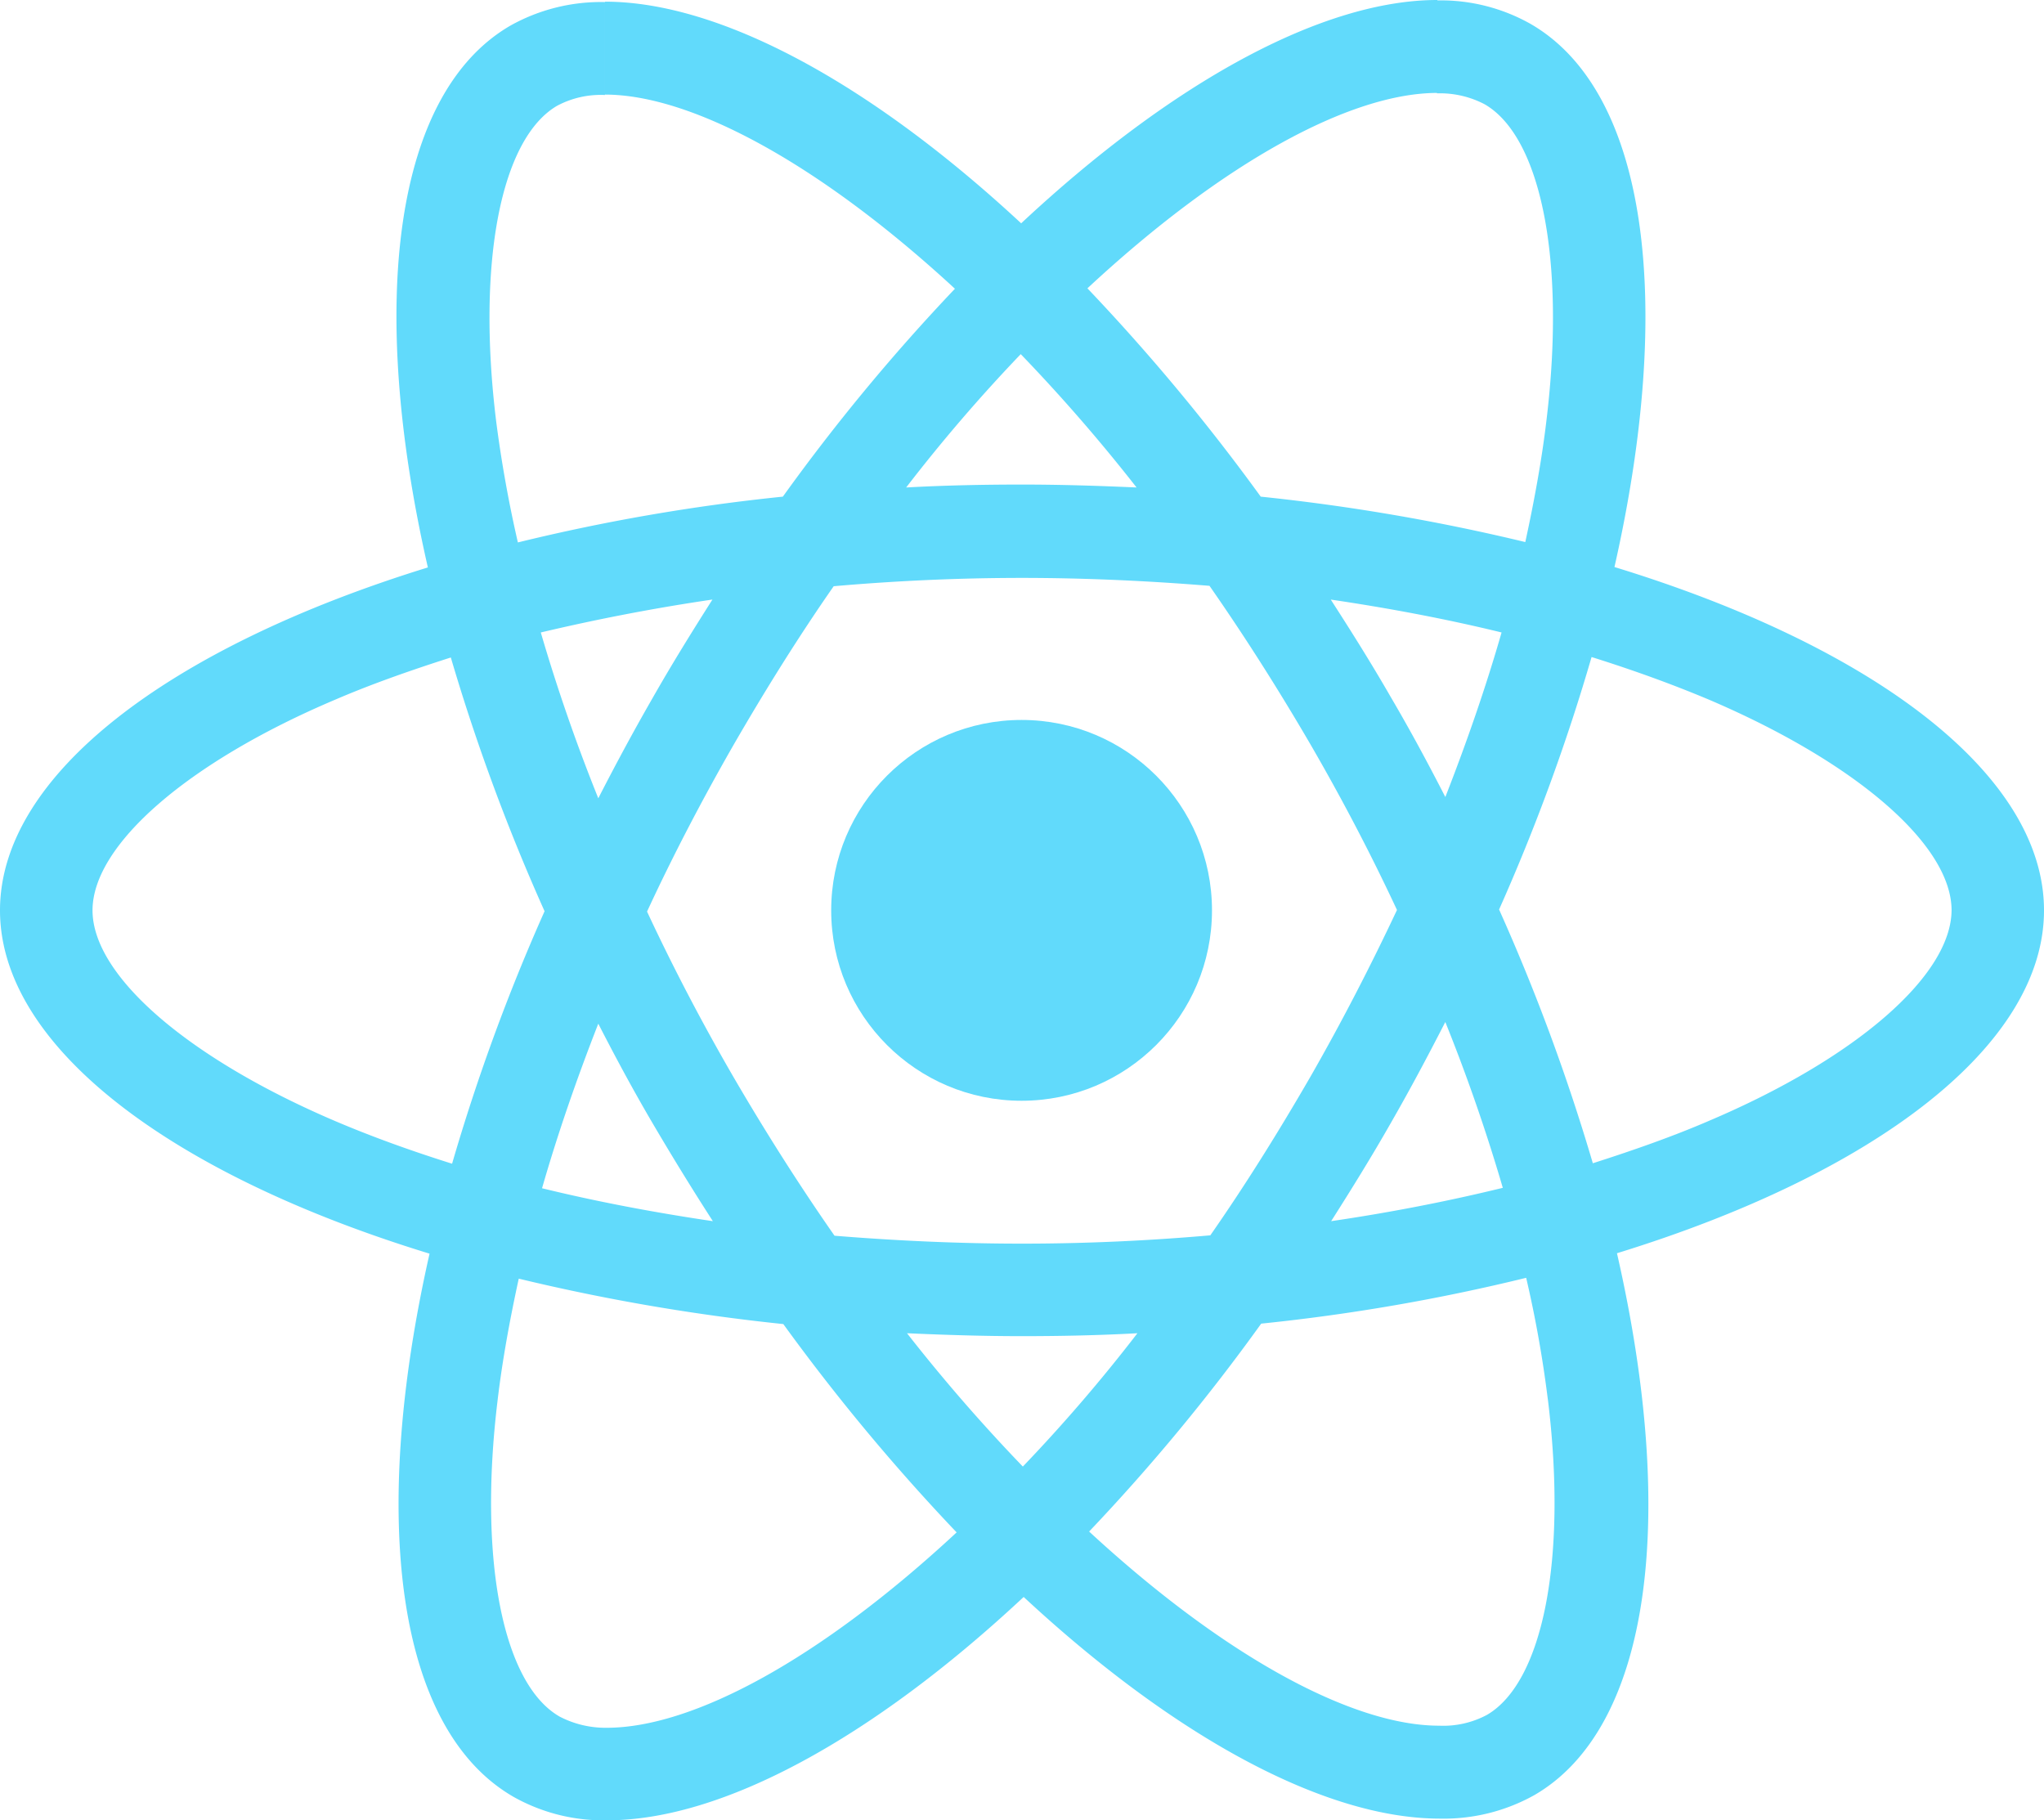 <svg xmlns="http://www.w3.org/2000/svg" width="270.561" height="240.946" viewBox="0 0 270.561 240.946">
  <g id="react" transform="translate(-175.7 -78)">
    <path id="Tracé_21" data-name="Tracé 21" d="M446.262,198.5c0-17.923-22.446-34.909-56.859-45.443,7.941-35.075,4.412-62.98-11.14-71.914a24.179,24.179,0,0,0-12.353-3.088v12.3a12.77,12.77,0,0,1,6.287,1.434c7.5,4.3,10.754,20.681,8.217,41.748-.607,5.184-1.6,10.644-2.813,16.214a267.261,267.261,0,0,0-35.02-6.011,269.011,269.011,0,0,0-22.942-27.575C337.618,99.453,354.493,90.3,365.964,90.3V78h0c-15.166,0-35.02,10.809-55.094,29.56C290.8,88.92,270.943,78.221,255.777,78.221v12.3c11.416,0,28.347,9.1,46.325,25.7a260.478,260.478,0,0,0-22.777,27.519A257.532,257.532,0,0,0,244.25,149.8c-1.268-5.515-2.206-10.864-2.868-15.993-2.592-21.067.607-37.446,8.052-41.8a12.273,12.273,0,0,1,6.342-1.434v-12.3h0a24.59,24.59,0,0,0-12.464,3.088c-15.5,8.934-18.971,36.784-10.975,71.749C198.035,163.7,175.7,180.633,175.7,198.5c0,17.923,22.446,34.909,56.859,45.443-7.941,35.075-4.412,62.98,11.14,71.914a24.243,24.243,0,0,0,12.409,3.088c15.166,0,35.02-10.809,55.094-29.56,20.074,18.64,39.928,29.339,55.094,29.339a24.59,24.59,0,0,0,12.464-3.088c15.5-8.934,18.971-36.784,10.975-71.749C423.926,233.355,446.262,216.369,446.262,198.5Zm-71.8-36.784c-2.041,7.114-4.577,14.449-7.445,21.784-2.261-4.412-4.633-8.824-7.225-13.236-2.537-4.412-5.239-8.714-7.941-12.9C359.677,158.518,367.233,159.952,374.457,161.716ZM349.2,220.45c-4.3,7.445-8.714,14.5-13.291,21.067-8.217.717-16.545,1.1-24.927,1.1-8.328,0-16.655-.386-24.817-1.048q-6.866-9.844-13.346-20.957-6.287-10.837-11.471-21.949c3.419-7.39,7.28-14.78,11.416-22,4.3-7.445,8.714-14.5,13.291-21.067,8.217-.717,16.545-1.1,24.927-1.1,8.328,0,16.655.386,24.817,1.048q6.866,9.844,13.346,20.957,6.287,10.837,11.471,21.949C357.141,205.836,353.335,213.226,349.2,220.45Zm17.813-7.169c2.978,7.39,5.515,14.78,7.611,21.949-7.225,1.765-14.835,3.254-22.721,4.412,2.7-4.246,5.4-8.6,7.941-13.07C362.38,222.16,364.751,217.693,367.012,213.281Zm-55.921,58.844a227.357,227.357,0,0,1-15.331-17.648c4.963.221,10.037.386,15.166.386,5.184,0,10.313-.11,15.331-.386A215.265,215.265,0,0,1,311.091,272.125ZM270.06,239.642c-7.831-1.158-15.387-2.592-22.611-4.357,2.041-7.114,4.577-14.449,7.445-21.784,2.261,4.412,4.633,8.824,7.225,13.236S267.358,235.451,270.06,239.642Zm40.755-114.765a227.361,227.361,0,0,1,15.331,17.648c-4.963-.221-10.037-.386-15.166-.386-5.184,0-10.313.11-15.331.386A215.263,215.263,0,0,1,310.815,124.877Zm-40.81,32.483c-2.7,4.246-5.4,8.6-7.941,13.07-2.537,4.412-4.908,8.824-7.169,13.236-2.978-7.39-5.515-14.78-7.611-21.949C254.508,160.007,262.119,158.518,270.005,157.36ZM220.1,226.406c-19.523-8.328-32.152-19.247-32.152-27.905S200.572,178.868,220.1,170.6c4.743-2.041,9.927-3.86,15.276-5.57a264.875,264.875,0,0,0,12.409,33.586,261.139,261.139,0,0,0-12.243,33.42C230.077,230.322,224.893,228.447,220.1,226.406Zm29.67,78.808c-7.5-4.3-10.754-20.681-8.217-41.748.607-5.184,1.6-10.644,2.813-16.214a267.266,267.266,0,0,0,35.02,6.011,269.027,269.027,0,0,0,22.942,27.575C284.344,297.549,267.468,306.7,256,306.7A13.161,13.161,0,0,1,249.765,305.214Zm130.814-42.024c2.592,21.067-.607,37.446-8.052,41.8a12.274,12.274,0,0,1-6.342,1.434c-11.416,0-28.347-9.1-46.325-25.7a260.48,260.48,0,0,0,22.777-27.519,257.534,257.534,0,0,0,35.075-6.066A154.4,154.4,0,0,1,380.579,263.191Zm21.232-36.784c-4.743,2.041-9.927,3.86-15.276,5.57a264.876,264.876,0,0,0-12.409-33.586,261.141,261.141,0,0,0,12.243-33.42c5.46,1.71,10.644,3.585,15.5,5.625,19.523,8.328,32.152,19.247,32.152,27.905C433.963,207.159,421.334,218.134,401.811,226.406Z" fill="#61dafb"/>
    <path id="Tracé_22" data-name="Tracé 22" d="M320.8,78.4Z" transform="translate(-65.079 -0.179)" fill="#61dafb"/>
    <circle id="Ellipse_3" data-name="Ellipse 3" cx="25.203" cy="25.203" r="25.203" transform="translate(285.723 173.298)" fill="#61dafb"/>
    <path id="Tracé_23" data-name="Tracé 23" d="M520.5,78.1Z" transform="translate(-154.646 -0.045)" fill="#61dafb"/>
  </g>
</svg>
